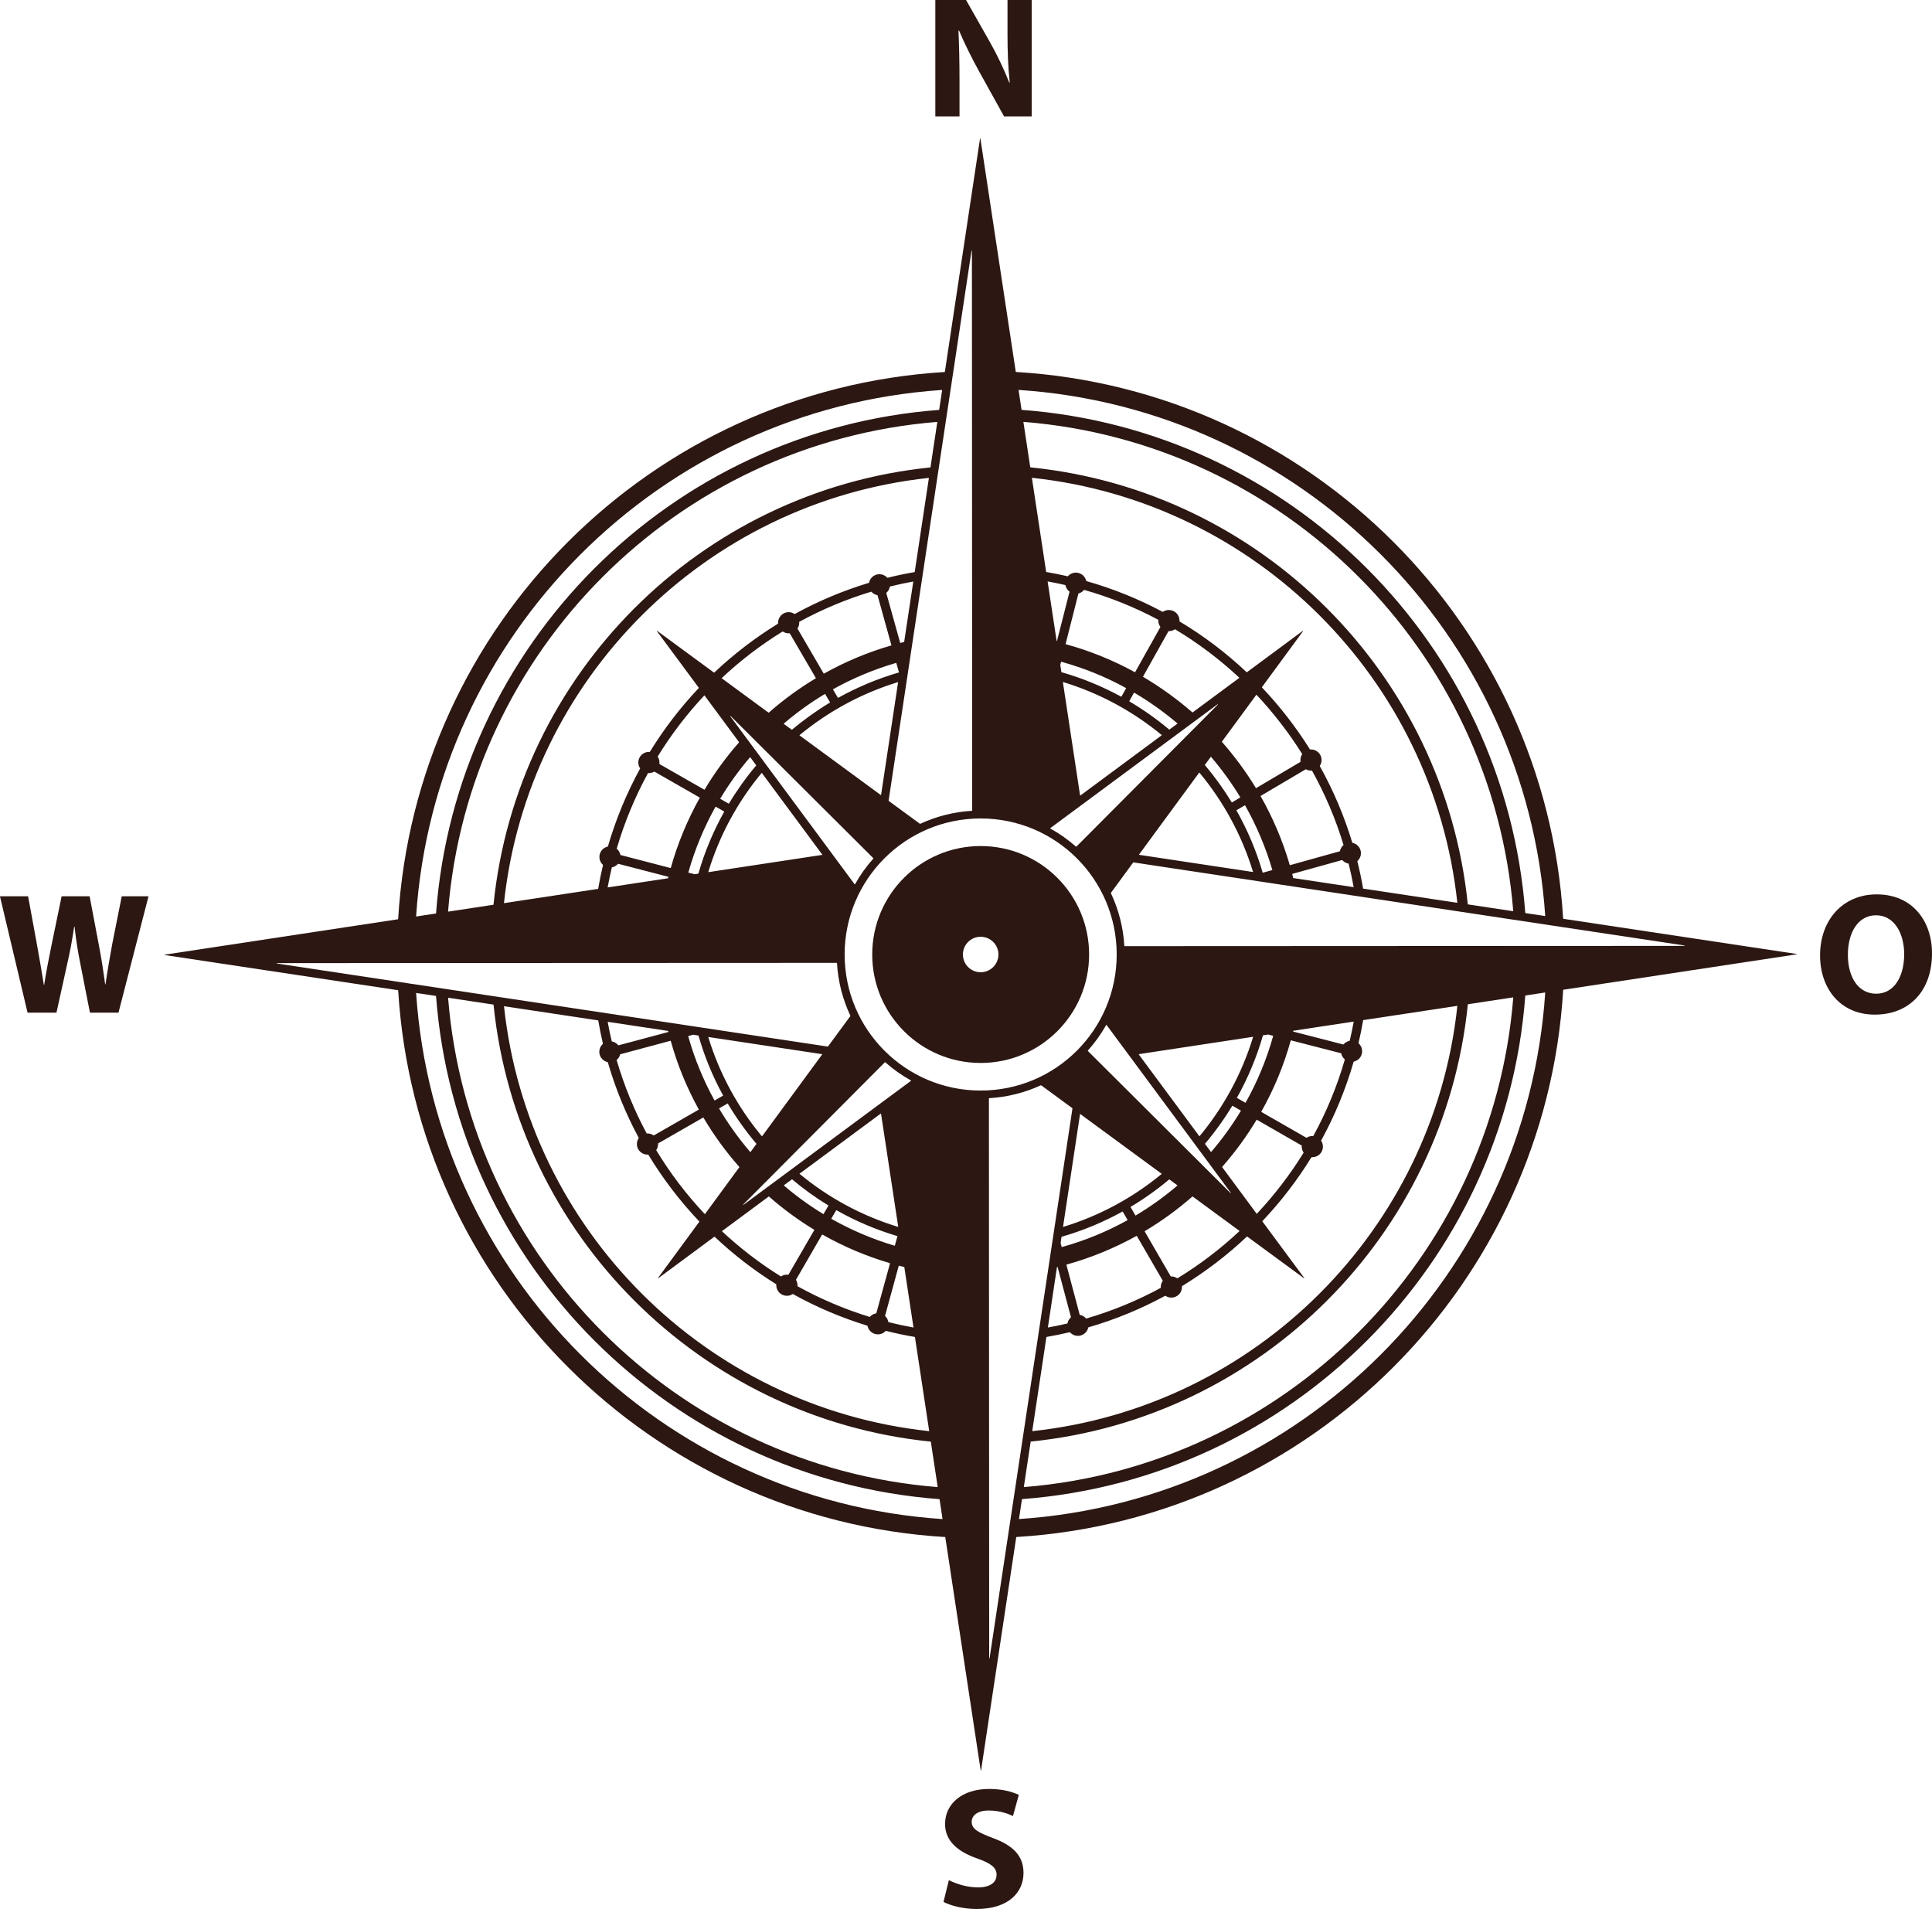 <?xml version="1.0" encoding="utf-8"?>
<!-- Generator: Adobe Illustrator 17.0.0, SVG Export Plug-In . SVG Version: 6.00 Build 0)  -->
<!DOCTYPE svg PUBLIC "-//W3C//DTD SVG 1.1//EN" "http://www.w3.org/Graphics/SVG/1.1/DTD/svg11.dtd">
<svg version="1.1" id="Ebene_1" xmlns="http://www.w3.org/2000/svg" xmlns:xlink="http://www.w3.org/1999/xlink" x="0px" y="0px"
	 width="1417.32px" height="1400.32px" viewBox="0 0 1417.32 1400.32" enable-background="new 0 0 1417.32 1400.32"
	 xml:space="preserve">
<g>
	<path fill="#2C1713" d="M1317.997,699.761l-171.128-25.791c-0.085-0.029-0.114-0.085-0.142-0.142
		c-13.068-215.597-185.726-388.114-401.414-400.981c-0.056,0-0.113-0.056-0.141-0.14l-25.937-171.015
		c-0.029-0.085-0.085-0.142-0.142-0.142c-0.085,0-0.142,0.057-0.142,0.142l-25.795,171.071c0,0.056-0.056,0.113-0.113,0.113
		C477.468,285.969,304.98,458.571,292.082,674.168c0,0.057-0.057,0.114-0.142,0.142l-171.099,25.961
		c-0.056,0-0.113,0.057-0.113,0.142c0,0.057,0.056,0.114,0.113,0.142l171.128,25.791c0.085,0,0.114,0.057,0.142,0.142
		c13.068,215.54,185.641,388.029,401.244,400.981c0.056,0,0.113,0.028,0.113,0.113l25.965,171.043
		c0.029,0.056,0.085,0.113,0.142,0.113c0.085,0,0.142-0.056,0.142-0.113l25.795-171.043c0.029-0.085,0.085-0.142,0.142-0.142
		c215.631-13.037,388.176-185.639,401.102-401.292c0-0.057,0.056-0.114,0.113-0.142l171.128-25.961c0.056,0,0.113-0.057,0.113-0.142
		C1318.11,699.846,1318.054,699.789,1317.997,699.761z M747.27,286.054c0.028-0.028,0.056-0.056,0.113-0.028
		c206.844,13.746,372.217,178.979,386.191,385.763c0,0.028-0.029,0.085-0.057,0.113s-0.085,0.028-0.113,0.028l-14.343-2.154
		c-0.085-0.029-0.113-0.085-0.113-0.142c-14.854-197.061-172.29-354.33-369.411-368.983c-0.057,0-0.114-0.057-0.142-0.142
		l-2.154-14.313C747.213,286.139,747.241,286.083,747.27,286.054z M996.064,620.319c-1.105-1.105-2.494-1.814-3.94-2.097
		c-0.028,0-0.085-0.056-0.085-0.113c-5.952-19.698-13.974-38.489-23.839-56.174c-0.028-0.029-0.028-0.085,0-0.142
		c0.114-0.142,0.227-0.312,0.312-0.482c2.126-3.742,0.794-8.446-2.948-10.572c-1.417-0.794-2.976-1.106-4.45-0.964
		c-0.057,0-0.114-0.028-0.142-0.085c-10.204-16.325-22.025-31.545-35.206-45.432c-0.056-0.057-0.056-0.113-0.028-0.17l30.189-41.124
		c0.057-0.056,0.057-0.141,0-0.198c-0.056-0.057-0.141-0.057-0.198,0l-40.989,30.326c-0.056,0.057-0.141,0.057-0.198,0
		c-14.967-14.114-31.465-26.641-49.238-37.269c-0.029-0.029-0.057-0.085-0.057-0.142c0-0.199,0.028-0.369,0.028-0.567
		c-0.056-4.279-3.571-7.709-7.88-7.652c-1.616,0-3.09,0.51-4.309,1.332c-0.029,0.028-0.085,0.056-0.142,0.028
		c-17.631-9.438-36.397-17.034-55.984-22.589c-0.056-0.028-0.113-0.056-0.113-0.113c-0.028-0.141-0.056-0.283-0.113-0.453
		c-1.162-4.11-5.471-6.491-9.581-5.357c-1.503,0.425-2.778,1.275-3.742,2.352c-0.029,0.057-0.085,0.057-0.142,0.057
		c-5.187-1.19-10.403-2.239-15.704-3.146c-0.056,0-0.113-0.056-0.113-0.113l-10.431-68.786c0-0.057,0-0.085,0.025-0.112
		c0.029-0.057,0.085-0.057,0.142-0.057c163.956,17.487,294.236,147.633,311.896,311.534c0,0.057,0,0.085-0.057,0.142
		c-0.028,0.028-0.056,0.028-0.113,0.028l-68.854-10.373c-0.056-0.029-0.085-0.057-0.113-0.142
		c-1.162-6.717-2.551-13.378-4.195-19.953c0-0.057,0.029-0.114,0.057-0.142c0.113-0.113,0.227-0.227,0.34-0.34
		C999.182,628.226,999.125,623.323,996.064,620.319z M851.243,459.817c0.028,0.057,0.028,0.113,0,0.17l-18.51,33.047
		c-0.028,0.056-0.113,0.085-0.198,0.028c-15.874-8.701-32.881-15.645-50.683-20.52c-0.085-0.028-0.141-0.113-0.113-0.198
		l9.383-36.929c0.028-0.056,0.056-0.085,0.113-0.113c0.028,0,0.085-0.028,0.113-0.028c1.587-0.453,2.891-1.332,3.855-2.522
		c0.057-0.028,0.114-0.057,0.168-0.03c18.993,5.385,37.163,12.754,54.284,21.88c0.057,0.029,0.085,0.085,0.085,0.142
		c-0.028,0.199-0.028,0.369-0.028,0.567C849.741,457.011,850.308,458.57,851.243,459.817z M954.085,558.731
		c0,0.057-0.028,0.114-0.085,0.142l-32.486,19.216c-0.085,0.028-0.17,0.028-0.198-0.057c-7.313-12.017-15.647-23.325-24.888-33.84
		c-0.056-0.028-0.056-0.113-0.028-0.17l25.2-34.294c0.028-0.028,0.057-0.056,0.113-0.056c0.028,0,0.085,0,0.113,0.028
		c12.473,13.321,23.698,27.832,33.449,43.363c0.028,0.057,0.028,0.113,0,0.17c-0.113,0.141-0.198,0.311-0.283,0.453
		C954.085,555.273,953.802,557.059,954.085,558.731z M909.892,584.892c-0.028,0.056-0.057,0.085-0.085,0.113l-6.009,3.571
		c-0.085,0.028-0.17,0-0.198-0.057c-5.867-9.608-12.444-18.734-19.672-27.293c-0.057-0.057-0.057-0.114-0.029-0.17l4.309-5.838
		c0.028-0.057,0.056-0.057,0.113-0.085c0.028,0,0.085,0.029,0.113,0.057c7.909,9.268,15.08,19.159,21.43,29.617
		C909.892,584.835,909.892,584.864,909.892,584.892z M909.099,497.287l-34.214,25.309c-0.057,0.028-0.113,0.028-0.171-0.028
		c-11.169-9.749-23.273-18.507-36.142-26.074c-0.056-0.028-0.085-0.113-0.028-0.198l18.624-33.273
		c0.028-0.029,0.056-0.057,0.113-0.057c0.114,0,0.227,0,0.312,0c1.616-0.029,3.09-0.511,4.309-1.361
		c0.057-0.028,0.114-0.028,0.142,0c16.923,10.147,32.683,22.05,47.055,35.456c0.029,0.028,0.057,0.056,0.057,0.113
		C909.156,497.202,909.127,497.259,909.099,497.287z M779.812,500.347c0.028-0.028,0.085-0.028,0.113-0.028
		c26.759,8.134,51.222,21.483,72.283,38.828c0.028,0.029,0.057,0.085,0.058,0.113c0,0.056-0.029,0.085-0.057,0.113l-59.641,44.157
		c-0.029,0.028-0.085,0.028-0.142,0s-0.085-0.056-0.085-0.113l-12.586-82.928C779.755,500.432,779.755,500.375,779.812,500.347z
		 M778.706,493.063c-0.057,0-0.086-0.056-0.085-0.113l-0.794-5.158c0-0.029,0-0.029,0-0.057l0.567-2.211
		c0-0.028,0.029-0.057,0.057-0.085c0.056-0.028,0.085-0.028,0.113-0.028c16.696,4.62,32.626,11.11,47.48,19.273
		c0.057,0,0.057,0.057,0.085,0.085c0,0.028,0,0.085-0.028,0.113l-3.402,6.093c-0.056,0.085-0.141,0.085-0.198,0.057
		C808.725,503.521,794.098,497.484,778.706,493.063z M828.51,514.49c-0.057-0.028-0.085-0.113-0.057-0.198l3.43-6.122
		c0.028-0.057,0.057-0.085,0.085-0.085s0.085,0,0.113,0.028c11.197,6.575,21.798,14.143,31.663,22.503
		c0.028,0.028,0.057,0.057,0.057,0.113c0,0.057-0.028,0.085-0.057,0.113l-5.839,4.308c-0.056,0.058-0.113,0.058-0.17,0.001
		C848.607,527.499,838.828,520.583,828.51,514.49z M775.417,470.135c0,0.057-0.056,0.085-0.142,0.084
		c-0.057,0-0.114-0.056-0.142-0.113l-6.576-43.42c-0.029-0.057,0-0.114,0.028-0.142c0.029-0.028,0.085-0.056,0.142-0.028
		c4.308,0.794,8.56,1.672,12.784,2.636c0.056,0,0.113,0.056,0.113,0.113c0.057,0.199,0.085,0.425,0.142,0.652
		c0.482,1.672,1.474,3.061,2.778,4.053c0.057,0.029,0.057,0.085,0.057,0.142L775.417,470.135z M770.485,607.48l122.768-90.892
		c0.085-0.029,0.141-0.028,0.198,0.028s0.057,0.141,0,0.198L789.59,621.084c-0.056,0.057-0.141,0.057-0.198,0
		c-5.754-5.101-12.104-9.608-18.907-13.349c-0.028-0.029-0.057-0.085-0.057-0.113C770.428,607.565,770.428,607.508,770.485,607.48z
		 M835.626,626.809l44.079-60.028c0.028-0.029,0.056-0.057,0.113-0.057c0.028,0,0.085,0,0.113,0.057
		c17.547,21.114,31.04,45.744,39.26,72.64c0.028,0.057,0.028,0.085-0.028,0.142c-0.028,0.029-0.085,0.057-0.113,0.057
		l-83.339-12.584c-0.056,0-0.085-0.028-0.113-0.085C835.598,626.894,835.598,626.866,835.626,626.809z M907.086,594.5
		c-0.057-0.057-0.028-0.142,0.028-0.198l6.094-3.571c0.028-0.028,0.057-0.028,0.113-0.028c0.028,0,0.057,0.028,0.085,0.085
		c8.362,14.794,15.08,30.638,19.956,47.274c0,0.057,0,0.085-0.028,0.113c0.001,0.027-0.027,0.055-0.084,0.084l-6.775,1.871
		c-0.085,0.028-0.17-0.028-0.198-0.085C921.628,624.003,915.137,608.756,907.086,594.5z M924.802,584.012
		c-0.028-0.085,0-0.17,0.057-0.198l33.024-19.499c0.057-0.028,0.114-0.028,0.142,0c1.389,0.765,2.891,1.048,4.337,0.935
		c0.057,0,0.114,0,0.14,0.056c9.552,17.147,17.319,35.371,23.102,54.473c0.029,0.057,0,0.114-0.028,0.142
		c-0.17,0.141-0.34,0.311-0.51,0.453c-1.105,1.134-1.785,2.495-2.069,3.94c0,0.056-0.057,0.113-0.085,0.113l-36.567,10.203
		c-0.085,0-0.17-0.028-0.17-0.113C940.988,616.719,933.788,599.798,924.802,584.012z M948.104,641.008l36.482-10.146
		c0.057,0,0.114,0,0.142,0.057c0.142,0.141,0.283,0.311,0.425,0.453c1.19,1.133,2.608,1.842,4.11,2.097
		c0.056,0.028,0.113,0.056,0.113,0.113c1.389,5.612,2.608,11.252,3.657,16.977c0.028,0.057,0,0.114-0.028,0.142
		s-0.085,0.056-0.113,0.028l-44.079-6.632c-0.056,0-0.085-0.056-0.113-0.113c-0.227-0.935-0.454-1.871-0.709-2.806
		C947.991,641.121,948.019,641.036,948.104,641.008z M755.943,342.823c-0.085,0-0.113-0.056-0.143-0.114l-5.017-33.075
		c0-0.057,0-0.085,0.028-0.142c0.057-0.028,0.085-0.028,0.142-0.028c191.197,15.22,343.758,167.642,359.15,358.78
		c0,0.028,0,0.085-0.028,0.113c-0.057,0.028-0.085,0.028-0.142,0.028l-33.052-4.988c-0.056,0-0.113-0.056-0.113-0.113
		C1059.505,494.254,925.03,359.913,755.943,342.823z M712.716,183.911c0.028-0.085,0.085-0.142,0.17-0.142
		c0.056,0.029,0.113,0.085,0.113,0.142l0.198,410.702c0,0.085-0.056,0.142-0.113,0.142c-13.521,0.793-26.362,4.138-38.041,9.551
		c-0.057,0.028-0.114,0.028-0.142,0l-22.961-16.835c-0.029-0.057-0.057-0.085-0.057-0.142L712.716,183.911z M439.993,630.663
		c0.425,1.502,1.247,2.777,2.324,3.741c0.057,0.029,0.057,0.085,0.057,0.142c-1.36,5.726-2.551,11.507-3.543,17.374
		c0,0.056-0.056,0.113-0.113,0.113l-68.825,10.43c-0.057,0.028-0.085,0-0.142-0.029c-0.028-0.028-0.028-0.085-0.028-0.113
		C387.269,498.42,517.38,368.218,681.251,350.56c0.057-0.029,0.085,0,0.142,0.028c0.028,0.029,0.028,0.085,0.028,0.142
		l-10.375,68.786c0,0.057-0.056,0.114-0.113,0.142c-6.69,1.133-13.323,2.522-19.871,4.166c-0.057,0-0.114,0-0.142-0.057
		c-0.113-0.113-0.227-0.227-0.34-0.34c-3.033-3.004-7.965-2.976-10.97,0.085c-1.077,1.105-1.785,2.494-2.069,3.911
		c-0.028,0.056-0.056,0.113-0.113,0.113c-19.049,5.754-37.247,13.435-54.397,22.844c-0.057,0.029-0.114,0.029-0.142-0.028
		c-0.17-0.085-0.312-0.198-0.482-0.283c-3.713-2.154-8.447-0.85-10.573,2.891c-0.794,1.389-1.134,2.919-1.021,4.393
		c0,0.057-0.029,0.114-0.057,0.142c-16.838,10.344-32.485,22.361-46.772,35.852c-0.056,0.056-0.141,0.056-0.198,0.028
		l-41.698-30.609c-0.057-0.057-0.142-0.057-0.17,0c-0.056,0.056-0.056,0.141-0.028,0.198l30.756,41.549
		c0.057,0.057,0.057,0.142,0,0.17c-13.521,14.285-25.569,29.986-35.915,46.821c-0.029,0.029-0.085,0.057-0.142,0.057
		c-0.199,0-0.369-0.028-0.567-0.028c-4.28,0.028-7.767,3.486-7.767,7.794c0,1.587,0.51,3.061,1.332,4.308
		c0.028,0.029,0.028,0.085,0,0.142c-9.837,17.969-17.802,37.1-23.613,57.109c-0.028,0.056-0.056,0.113-0.113,0.113
		c-0.142,0.028-0.283,0.056-0.425,0.113C441.297,622.217,438.859,626.497,439.993,630.663z M362.041,663.54
		c0,0.085-0.057,0.142-0.113,0.14l-33.052,5.017c-0.057,0-0.085,0-0.142-0.028c-0.028-0.028-0.028-0.085-0.028-0.113
		c15.25-191.166,167.64-343.616,358.753-359.063c0.028,0,0.085,0.029,0.113,0.057c0.028,0.028,0.028,0.085,0.028,0.113
		l-4.989,33.075c0,0.085-0.056,0.142-0.113,0.142C513.496,360.14,379.162,494.537,362.041,663.54z M516.87,579.223
		c-0.056,0.056-0.141,0.085-0.198,0.028L483.79,560.46c-0.057-0.029-0.085-0.085-0.057-0.142c0.029-0.34,0.057-0.652,0.057-0.992
		c0-1.587-0.482-3.061-1.276-4.28c-0.028-0.057-0.057-0.113,0-0.17c9.864-16.041,21.316-31.006,34.129-44.695
		c0.028-0.028,0.085-0.028,0.113-0.028c0.056,0,0.085,0.029,0.113,0.057l25.285,34.152c0.029,0.057,0.029,0.142,0.001,0.199
		C532.716,555.274,524.24,566.894,516.87,579.223z M550.205,555.529c0.028-0.028,0.057-0.057,0.113-0.057
		c0.028,0,0.085,0.028,0.113,0.057l4.28,5.81c0.057,0.057,0.057,0.142,0.001,0.198c-7.37,8.729-14.031,18.054-19.956,27.888
		c-0.028,0.085-0.113,0.085-0.198,0.057l-6.123-3.486c-0.028-0.028-0.057-0.057-0.057-0.085c-0.028-0.057,0-0.085,0-0.113
		C534.813,575.085,542.126,564.967,550.205,555.529z M529.454,497.456c0-0.028,0-0.085,0.057-0.113
		c13.635-12.782,28.573-24.232,44.589-34.095c0.057-0.028,0.113-0.028,0.17,0c0.142,0.113,0.283,0.198,0.425,0.283
		c1.446,0.822,3.033,1.134,4.564,0.992c0.057,0,0.114,0.028,0.142,0.085l19.106,32.763c0.028,0.056,0,0.141-0.057,0.198
		c-12.245,7.341-23.782,15.787-34.469,25.168c-0.057,0.029-0.142,0.029-0.199,0l-34.271-25.168
		C529.482,497.541,529.454,497.513,529.454,497.456z M575.008,530.758c9.411-8.049,19.474-15.305,30.132-21.71
		c0.028,0,0.085-0.028,0.113,0c0.028,0,0.057,0.029,0.085,0.057l3.572,6.065c0.028,0.085,0.028,0.17-0.057,0.198
		c-9.808,5.895-19.105,12.556-27.836,19.868c-0.056,0.057-0.113,0.057-0.17,0.028l-5.839-4.28c-0.029-0.028-0.057-0.085-0.057-0.113
		C574.951,530.815,574.98,530.786,575.008,530.758z M604.46,494.112c-0.056,0.028-0.141,0-0.198-0.057l-19.191-32.905
		c-0.028-0.029-0.028-0.085,0-0.142c0.085-0.113,0.17-0.227,0.227-0.34c0.794-1.388,1.105-2.919,0.992-4.421
		c0-0.056,0.028-0.113,0.085-0.14c16.64-9.069,34.3-16.523,52.753-22.078c0.057-0.029,0.114,0,0.142,0.028
		c0.142,0.17,0.283,0.311,0.425,0.453c1.134,1.105,2.523,1.786,3.969,2.069c0.056,0.028,0.085,0.056,0.113,0.113l10.148,36.561
		c0.028,0.085,0,0.17-0.085,0.198C636.491,478.467,619.937,485.439,604.46,494.112z M611.093,505.647
		c0-0.028,0.028-0.057,0.057-0.085c14.513-8.077,29.991-14.568,46.233-19.301c0.057,0,0.085,0,0.113,0.028
		c0.028,0,0.057,0.028,0.057,0.085l1.899,6.745c0.028,0.086-0.028,0.171-0.085,0.171c-15.647,4.563-30.557,10.827-44.504,18.592
		c-0.085,0.057-0.17,0.028-0.198-0.057l-3.572-6.065C611.093,505.732,611.065,505.703,611.093,505.647z M650.183,434.99
		c-0.029-0.057,0-0.114,0.028-0.142c0.17-0.142,0.312-0.283,0.482-0.425c1.134-1.162,1.843-2.607,2.098-4.081
		c0-0.056,0.056-0.113,0.113-0.113c5.584-1.389,11.225-2.607,16.894-3.656c0.029,0,0.085,0.029,0.113,0.056
		c0.029,0.028,0.057,0.085,0.057,0.113l-6.661,44.072c0,0.056-0.028,0.085-0.085,0.113c-0.879,0.198-1.786,0.453-2.693,0.68
		c-0.085,0-0.17-0.028-0.17-0.113L650.183,434.99z M448.839,636.332c0-0.056,0.056-0.113,0.113-0.113
		c0.198-0.057,0.397-0.085,0.595-0.142c1.53-0.425,2.834-1.275,3.798-2.409c0.057-0.029,0.114-0.057,0.142-0.057l36.737,9.523
		c0.085,0.028,0.113,0.113,0.113,0.17c-0.085,0.283-0.141,0.567-0.198,0.822c0,0.056-0.057,0.113-0.113,0.113l-44.05,6.689
		c-0.056,0-0.085,0-0.113-0.028c-0.029-0.057-0.057-0.085-0.057-0.142C446.685,645.912,447.705,641.093,448.839,636.332z
		 M455.214,627.177c-0.056,0-0.085-0.056-0.113-0.113c-0.028-0.17-0.056-0.34-0.113-0.538c-0.453-1.587-1.332-2.919-2.494-3.883
		c-0.056-0.029-0.085-0.086-0.058-0.141c5.669-19.414,13.408-37.95,22.932-55.38c0.029-0.029,0.085-0.057,0.142-0.057
		c0.171,0,0.369,0,0.539,0c1.418,0,2.75-0.369,3.912-1.049c0.029-0.028,0.085-0.028,0.142,0l33.222,19.017
		c0.056,0.028,0.085,0.113,0.028,0.198c-8.986,16.042-16.186,33.274-21.26,51.384c-0.028,0.085-0.113,0.113-0.17,0.113
		L455.214,627.177z M504.992,639.931c4.762-16.948,11.48-33.046,19.899-48.124c0.028-0.028,0.057-0.057,0.085-0.085
		c0.056,0,0.085,0,0.113,0.028l6.123,3.486c0.057,0.028,0.085,0.113,0.057,0.198c-7.965,14.199-14.343,29.391-18.907,45.347
		c-0.028,0.057-0.057,0.085-0.113,0.085l-2.636,0.397c-0.029,0.028-0.057,0-0.057,0l-4.479-1.134
		c-0.028-0.028-0.057-0.057-0.085-0.085C504.964,640.016,504.964,639.988,504.992,639.931z M558.709,567.036
		c0.028-0.029,0.085-0.057,0.114-0.056c0.056,0,0.085,0.029,0.113,0.057l44.277,59.83c0.028,0.029,0.056,0.085,0.028,0.142
		c-0.028,0.028-0.056,0.057-0.113,0.085l-83.339,12.64c-0.057,0-0.114,0-0.142-0.057c-0.028-0.029-0.028-0.085-0.028-0.142
		C527.783,612.695,541.219,588.122,558.709,567.036z M535.749,525.43c-0.057-0.056-0.029-0.141,0.028-0.198
		c0.056-0.057,0.141-0.057,0.198,0l104.74,104.326c0.057,0.057,0.057,0.142,0.001,0.198c-5.159,5.753-9.695,12.102-13.493,18.904
		c-0.028,0.029-0.056,0.057-0.113,0.057s-0.085,0-0.142-0.057L535.749,525.43z M586.573,539.458
		c-0.029-0.028-0.057-0.056-0.057-0.113c0-0.028,0.029-0.085,0.057-0.113c21.005-17.345,45.44-30.694,72.057-38.828
		c0.057,0,0.113,0,0.14,0.027c0.057,0.029,0.057,0.085,0.057,0.142l-12.472,82.503c-0.028,0.056-0.056,0.085-0.113,0.113
		c-0.028,0.029-0.085,0-0.113-0.028L586.573,539.458z M305.264,672.1c13.776-206.754,178.979-372.073,385.71-386.045
		c0.057,0,0.085,0,0.142,0.028c0.028,0.029,0.028,0.085,0.028,0.142l-2.154,14.341c-0.029,0.056-0.085,0.113-0.142,0.113
		C491.811,315.53,334.573,472.884,319.89,669.945c0,0.085-0.057,0.114-0.142,0.142l-14.343,2.182c-0.029,0-0.085-0.028-0.113-0.056
		S305.236,672.157,305.264,672.1z M203.073,706.76c-0.085,0-0.113-0.085-0.113-0.142c0-0.085,0.057-0.142,0.142-0.142l160.923-0.085
		l249.846-0.113c0.057,0,0.142,0.057,0.142,0.142c0.793,13.775,4.252,26.84,9.836,38.687c0.028,0.057,0.028,0.113,0,0.17
		l-16.441,22.362c-0.029,0.057-0.085,0.085-0.142,0.057L203.073,706.76z M681.619,1049.754c-0.057,0.028-0.085,0.028-0.142,0.028
		c-163.871-17.571-294.066-147.689-311.726-311.505c0-0.057,0-0.114,0.057-0.142c0.028-0.028,0.056-0.056,0.113-0.028l68.854,10.373
		c0.056,0,0.085,0.057,0.111,0.113c0.964,5.725,2.126,11.365,3.43,16.977c0.029,0.057,0,0.114-0.028,0.142
		c-0.113,0.085-0.227,0.199-0.34,0.312c-3.033,3.004-3.089,7.935-0.028,10.968c1.105,1.106,2.466,1.814,3.883,2.126
		c0.056,0,0.085,0.028,0.113,0.085c5.612,19.414,13.266,37.978,22.677,55.465c0.029,0.029,0,0.085-0.028,0.142
		c-0.085,0.141-0.198,0.283-0.283,0.453c-2.183,3.713-0.907,8.474,2.806,10.628c1.389,0.794,2.92,1.134,4.394,1.049
		c0.057,0,0.114,0.029,0.142,0.057c10.687,17.686,23.244,34.095,37.389,48.975c0.056,0.056,0.056,0.141,0.028,0.198l-30.302,41.237
		c-0.029,0.056-0.029,0.141,0.028,0.198s0.113,0.057,0.17,0l41.131-30.439c0.056-0.029,0.141-0.029,0.198,0.028
		c13.804,13.065,28.941,24.742,45.184,34.832c0.029,0.029,0.057,0.085,0.057,0.142c0,0.17-0.028,0.369-0.028,0.567
		c0,4.28,3.459,7.766,7.739,7.766c1.588,0.029,3.09-0.453,4.309-1.275c0.057-0.028,0.113-0.028,0.17,0
		c17.178,9.551,35.461,17.345,54.595,23.212c0.057,0,0.085,0.056,0.085,0.113c0.028,0.142,0.056,0.283,0.113,0.425
		c1.077,4.138,5.329,6.66,9.468,5.583c1.53-0.397,2.806-1.219,3.798-2.296c0.029-0.028,0.085-0.056,0.142-0.028
		c6.973,1.757,14.032,3.231,21.175,4.45c0.085,0,0.114,0.056,0.142,0.113l10.432,68.814
		C681.647,1049.669,681.647,1049.697,681.619,1049.754z M682.724,1057.463c0.057,0,0.114,0.057,0.143,0.113l5.017,33.075
		c0,0.057,0,0.114-0.028,0.142c-0.057,0.028-0.085,0.056-0.142,0.028c-191.112-15.276-343.588-167.67-358.98-358.751
		c0-0.056,0-0.085,0.028-0.113c0.057-0.029,0.085-0.057,0.142-0.057l33.052,4.988c0.056,0.029,0.113,0.085,0.113,0.142
		C379.304,906.004,513.694,1040.316,682.724,1057.463z M583.965,938.853c-0.028-0.057-0.028-0.113,0-0.17l19.134-33.075
		c0.028-0.056,0.113-0.085,0.198-0.028c15.477,8.786,32.06,15.843,49.493,20.973c0.085,0.028,0.113,0.113,0.113,0.198
		l-10.035,36.533c0,0.056-0.056,0.085-0.113,0.113c-0.226,0.029-0.453,0.085-0.68,0.142c-1.587,0.397-2.948,1.275-3.94,2.409
		c-0.028,0.056-0.085,0.056-0.141,0.056c-18.539-5.696-36.255-13.263-52.923-22.503c-0.029-0.029-0.057-0.085-0.057-0.142
		c0-0.199,0.028-0.369,0.028-0.567C585.042,941.347,584.645,939.987,583.965,938.853z M609.929,894.071
		c-0.028-0.028-0.057-0.057-0.057-0.085c-0.026-0.055-0.026-0.084,0.002-0.112l3.543-6.094c0.057-0.057,0.142-0.085,0.198-0.057
		c14.003,7.936,28.942,14.313,44.617,18.961c0.085,0,0.113,0.085,0.113,0.17l-1.871,6.83c0,0.028-0.028,0.057-0.057,0.085
		c-0.028,0-0.085,0.028-0.113,0C639.976,908.923,624.471,902.291,609.929,894.071z M586.63,861.111
		c-0.057-0.028-0.057-0.057-0.057-0.114c0-0.056,0-0.085,0.057-0.113l59.471-44.015c0.057-0.056,0.114-0.056,0.142-0.028
		c0.057,0.028,0.085,0.056,0.085,0.113l12.586,82.787c0,0.057-0.029,0.114-0.057,0.142c-0.029,0.028-0.085,0.056-0.142,0.028
		C632.041,891.805,607.606,878.456,586.63,861.111z M607.663,884.209c0.057,0.057,0.085,0.142,0.028,0.198l-3.515,6.094
		c-0.028,0.028-0.057,0.057-0.085,0.057c-0.057,0.028-0.085,0-0.113,0c-10.205-6.207-19.871-13.207-28.885-20.916
		c-0.057-0.028-0.057-0.057-0.057-0.113s0.028-0.085,0.057-0.113l5.839-4.308c0.057-0.058,0.114-0.029,0.17-0.001
		C589.436,872.136,598.308,878.513,607.663,884.209z M597.317,902.065c0.057,0.056,0.085,0.141,0.057,0.198l-18.964,32.735
		c-0.029,0.057-0.085,0.085-0.142,0.085c-0.312-0.057-0.652-0.085-0.992-0.085c-1.588,0-3.062,0.453-4.309,1.275
		c-0.029,0.056-0.085,0.056-0.142,0.028c-15.449-9.636-29.877-20.718-43.115-33.075c-0.028-0.056-0.028-0.085-0.028-0.113
		c0-0.056,0.029-0.085,0.057-0.113l34.185-25.309c0.057-0.057,0.142-0.057,0.199,0C574.413,886.732,585.525,894.923,597.317,902.065
		z M542.381,856.178L517.209,890.5c-0.028,0.029-0.085,0.057-0.113,0.057c-0.056,0-0.085,0-0.113-0.057
		c-13.436-14.256-25.37-29.929-35.575-46.792c-0.029-0.029-0.029-0.114,0.028-0.142c0.085-0.141,0.17-0.311,0.283-0.453
		c0.766-1.361,1.106-2.835,1.049-4.28c0-0.056,0.029-0.085,0.057-0.113l33.024-18.961c0.085-0.028,0.17-0.028,0.198,0.057
		c7.625,12.896,16.441,25.026,26.334,36.193C542.438,856.066,542.438,856.151,542.381,856.178z M527.556,813.184
		c0-0.028-0.028-0.056,0-0.113c0-0.028,0.029-0.057,0.057-0.085l6.095-3.514c0.085-0.028,0.17-0.028,0.198,0.057
		c6.179,10.401,13.209,20.264,20.976,29.447c0.057,0.057,0.057,0.113,0.028,0.169l-4.309,5.867
		c-0.028,0.029-0.057,0.057-0.113,0.057s-0.085-0.029-0.113-0.057C541.871,835.121,534.246,824.464,527.556,813.184z
		 M519.647,760.894c0-0.057,0-0.113,0.028-0.141c0.057-0.029,0.085-0.057,0.142-0.057l83.197,12.555
		c0.056,0,0.113,0.057,0.113,0.085c0.028,0.057,0.028,0.114,0,0.142l-44.022,59.971c-0.028,0.029-0.085,0.057-0.113,0.057
		c-0.056,0-0.085-0.029-0.113-0.057C541.332,812.363,527.839,787.762,519.647,760.894z M530.447,803.52
		c0.057,0.085,0.028,0.17-0.057,0.198l-6.066,3.486c-0.057,0.028-0.085,0.028-0.113,0.028c-0.057-0.028-0.085-0.057-0.085-0.085
		c-8.107-14.738-14.598-30.467-19.247-47.019c0-0.057,0-0.085,0.028-0.113c0.028-0.028,0.057-0.057,0.085-0.057l3.487-0.964
		c0,0,0.028,0,0.057,0l3.77,0.567c0.056,0.029,0.113,0.058,0.113,0.114C516.813,775.065,522.879,789.746,530.447,803.52z
		 M512.618,813.78c0.028,0.056,0,0.141-0.057,0.198l-32.882,18.876c-0.057,0.028-0.113,0.028-0.17,0
		c-0.17-0.141-0.368-0.255-0.595-0.368c-1.361-0.822-2.892-1.134-4.394-1.049c-0.057,0-0.114-0.028-0.14-0.085
		c-9.099-16.92-16.526-34.945-21.997-53.736c-0.029-0.057,0-0.114,0.028-0.142c0.17-0.142,0.312-0.283,0.482-0.425
		c1.049-1.049,1.729-2.296,2.069-3.628c0-0.057,0.028-0.085,0.085-0.085l36.85-9.891c0.085,0,0.142,0.028,0.17,0.113
		C496.971,781.215,503.916,798.05,512.618,813.78z M490.195,757.04l-36.51,9.75c-0.057,0-0.114,0-0.142-0.057
		c-0.198-0.227-0.397-0.453-0.595-0.68c-1.162-1.162-2.58-1.871-4.082-2.154c-0.056,0-0.085-0.056-0.113-0.113
		c-1.078-4.649-2.07-9.325-2.92-14.058c0-0.028,0-0.085,0.028-0.113c0.057-0.029,0.085-0.057,0.142-0.057l44.079,6.66
		c0.057,0,0.113,0.056,0.113,0.114c0.028,0.17,0.056,0.34,0.113,0.51C490.337,756.927,490.28,757.012,490.195,757.04z
		 M670.052,973.711c-0.028,0.028-0.056,0.028-0.113,0.028c-6.123-1.105-12.189-2.409-18.17-3.911c-0.057,0-0.085-0.056-0.085-0.113
		c-0.057-0.198-0.085-0.425-0.142-0.623c-0.396-1.502-1.19-2.749-2.239-3.741c-0.028-0.029-0.056-0.085-0.028-0.142l10.035-36.674
		c0-0.085,0.085-0.113,0.17-0.113c1.276,0.34,2.551,0.681,3.827,0.964c0.056,0.028,0.113,0.056,0.113,0.113l6.69,44.072
		C670.11,973.628,670.11,973.685,670.052,973.711z M668.324,792.807l-122.91,90.977c-0.056,0.029-0.141,0.029-0.198-0.028
		c-0.057-0.056-0.028-0.141,0-0.198l103.975-104.383c0.056-0.028,0.141-0.057,0.198,0c5.783,5.13,12.104,9.608,18.907,13.377
		c0.057,0.028,0.085,0.085,0.085,0.113C668.381,792.722,668.352,792.779,668.324,792.807z M691.398,1114.231
		c-0.028,0.029-0.056,0.057-0.113,0.057c-206.759-13.859-372.047-179.035-386.022-385.761c0-0.028,0.029-0.085,0.057-0.113
		s0.085-0.056,0.113-0.028l14.343,2.154c0.057,0,0.114,0.057,0.113,0.141c14.854,197.005,172.176,354.245,369.241,368.983
		c0.057,0,0.114,0.056,0.142,0.113l2.154,14.341C691.455,1114.146,691.426,1114.203,691.398,1114.231z M719.405,799.95
		c-55.106,0-99.78-44.667-99.78-99.792s44.674-99.792,99.78-99.792c55.134,0,99.808,44.667,99.808,99.792
		S774.539,799.95,719.405,799.95z M998.986,769.056c-0.396-1.502-1.247-2.777-2.324-3.741c-0.057-0.029-0.085-0.085-0.057-0.142
		c1.304-5.526,2.438-11.138,3.402-16.778c0-0.056,0.056-0.113,0.113-0.113l68.825-10.43c0.056-0.028,0.085,0,0.113,0.024
		c0.057,0.028,0.057,0.085,0.057,0.113c-17.546,163.93-147.741,294.16-311.669,311.789c-0.056,0-0.085-0.029-0.113-0.057
		c-0.029-0.028-0.057-0.085-0.057-0.113l10.375-68.814c0.029-0.056,0.057-0.113,0.142-0.113c5.697-0.964,11.366-2.126,16.979-3.458
		c0.057,0,0.114,0,0.142,0.057c0.085,0.114,0.199,0.227,0.312,0.312c3.033,3.061,7.937,3.09,10.998,0.057
		c1.106-1.105,1.814-2.466,2.126-3.883c0-0.056,0.028-0.113,0.085-0.113c19.758-5.725,38.608-13.519,56.353-23.155
		c0.057-0.028,0.114-0.028,0.142,0c0.17,0.114,0.34,0.227,0.482,0.312c3.713,2.126,8.447,0.85,10.63-2.834
		c0.794-1.389,1.134-2.948,1.021-4.45c0-0.056,0-0.085,0.057-0.113c17.15-10.459,33.109-22.646,47.622-36.363
		c0.057-0.056,0.113-0.056,0.17-0.028l41.669,30.581c0.057,0.057,0.114,0.056,0.17,0s0.056-0.141,0.028-0.198l-30.728-41.492
		c-0.029-0.057-0.029-0.142,0.028-0.17c13.522-14.313,25.597-29.986,35.972-46.849c0.029-0.057,0.085-0.057,0.142-0.057
		c0.171,0,0.369,0,0.539,0c4.309,0,7.795-3.457,7.767-7.737c0-1.615-0.482-3.089-1.304-4.336c-0.028-0.029-0.028-0.085,0-0.142
		c9.949-18.167,18-37.525,23.839-57.789c0.028-0.056,0.056-0.113,0.113-0.113c0.142-0.028,0.283-0.056,0.425-0.113
		C997.71,777.474,1000.148,773.194,998.986,769.056z M1076.797,736.775c0-0.085,0.057-0.142,0.112-0.141l33.052-5.016
		c0.056,0,0.085,0,0.113,0.028c0.057,0.028,0.057,0.085,0.057,0.113c-15.25,191.194-167.725,343.702-358.894,359.063
		c-0.028,0-0.085-0.029-0.113-0.057s-0.028-0.056-0.028-0.113l4.989-33.075c0-0.085,0.057-0.114,0.142-0.142
		C925.285,1040.26,1059.676,905.834,1076.797,736.775z M896.599,855.925c9.411-10.685,17.858-22.22,25.228-34.492
		c0.056-0.057,0.141-0.085,0.198-0.057l32.91,18.904c0.057,0.029,0.057,0.085,0.057,0.142c0,0.227-0.028,0.453-0.028,0.68
		c0,1.587,0.51,3.089,1.332,4.308c0.028,0.057,0.028,0.113,0,0.17c-9.893,16.041-21.373,31.006-34.214,44.695
		c-0.028,0.028-0.057,0.056-0.113,0.057c-0.028,0-0.085-0.029-0.113-0.057l-25.285-34.18
		C896.542,856.038,896.542,855.982,896.599,855.925z M888.548,844.956c-0.028,0.028-0.085,0.028-0.113,0.029
		c-0.056,0-0.085,0-0.113-0.057l-4.309-5.81c-0.028-0.057-0.028-0.113,0-0.17c7.37-8.701,14.032-17.969,19.956-27.775
		c0.028-0.056,0.113-0.085,0.198-0.028l6.094,3.486c0.029,0.028,0.057,0.057,0.057,0.085c0.028,0.056,0.028,0.085,0,0.113
		C903.883,825.485,896.598,835.546,888.548,844.956z M909.297,902.972c0,0.056,0,0.085-0.057,0.113
		c-13.889,13.009-29.111,24.601-45.439,34.577c-0.057,0.029-0.113,0.029-0.17-0.028c-0.142-0.085-0.284-0.17-0.454-0.255
		c-1.333-0.794-2.778-1.106-4.224-1.049c-0.056,0-0.085-0.028-0.113-0.085l-19.105-32.962c-0.028-0.056,0-0.141,0.057-0.198
		c12.444-7.397,24.123-15.899,34.951-25.394c0.057-0.057,0.142-0.057,0.198,0l34.299,25.168
		C909.269,902.887,909.297,902.944,909.297,902.972z M852.974,939.561c-0.142,0.199-0.284,0.425-0.397,0.652
		c-0.794,1.361-1.106,2.891-1.021,4.365c0,0.057-0.028,0.114-0.085,0.142c-17.178,9.353-35.49,16.892-54.624,22.475
		c-0.057,0-0.114,0-0.142-0.057c-0.141-0.17-0.283-0.34-0.453-0.482c-1.162-1.162-2.58-1.871-4.082-2.154
		c-0.057,0-0.113-0.028-0.112-0.086l-9.723-36.618c-0.028-0.085,0.028-0.142,0.085-0.17c18.057-5.016,35.292-12.13,51.364-21.058
		c0.085-0.028,0.17-0.028,0.198,0.057l19.02,32.792C853.031,939.448,853.031,939.533,852.974,939.561z M863.717,869.67
		c-9.525,8.135-19.758,15.475-30.586,21.937c-0.028,0-0.056,0.028-0.113,0c-0.028,0-0.057-0.029-0.085-0.057l-3.515-6.094
		c-0.057-0.056-0.029-0.17,0.028-0.198c9.978-5.951,19.417-12.668,28.261-20.094c0.057-0.029,0.113-0.029,0.171,0l5.839,4.28
		c0.029,0.028,0.057,0.085,0.057,0.113C863.774,869.613,863.774,869.642,863.717,869.67z M852.151,861.167
		c-21.005,17.346-45.411,30.638-72.085,38.772c-0.057,0-0.085,0-0.141-0.028c-0.029-0.057-0.057-0.085-0.057-0.142l12.444-82.475
		c0.028-0.056,0.057-0.085,0.085-0.113c0.057-0.029,0.114,0,0.142,0.028l59.584,43.732c0.057,0.028,0.085,0.085,0.085,0.113
		C852.208,861.11,852.179,861.139,852.151,861.167z M823.465,888.715c0.056-0.028,0.141,0,0.198,0.057l3.515,6.094
		c0.028,0.028,0.028,0.056,0,0.113c0,0.028-0.029,0.057-0.057,0.085c-15.08,8.333-31.181,14.993-48.132,19.698
		c-0.028,0-0.057,0-0.085-0.028c-0.057,0-0.057-0.028-0.085-0.085l-0.737-2.778c-0.028-0.028-0.028-0.056-0.027-0.086l0.68-4.478
		c0.028-0.056,0.056-0.113,0.113-0.113C794.523,902.688,809.462,896.452,823.465,888.715z M785.65,966.176
		c0,0.057,0,0.113-0.057,0.17c-0.085,0.085-0.199,0.198-0.312,0.283c-1.162,1.162-1.899,2.579-2.154,4.081
		c-0.028,0.056-0.056,0.085-0.113,0.113c-4.649,1.077-9.354,2.069-14.088,2.919c-0.057,0-0.113,0-0.141-0.027
		c-0.028-0.029-0.056-0.085-0.028-0.142l6.633-44.043c0-0.056,0.056-0.113,0.113-0.113c0.085-0.029,0.141-0.029,0.198-0.057
		c0.085,0,0.17,0.028,0.198,0.113L785.65,966.176z M990.17,763.387c0,0.056-0.056,0.113-0.113,0.113
		c-0.199,0.057-0.397,0.085-0.624,0.142c-1.559,0.454-2.863,1.332-3.827,2.466c-0.057,0.057-0.113,0.057-0.17,0.057l-36.709-9.466
		c-0.085,0-0.113-0.085-0.113-0.17c0.028-0.113,0.057-0.226,0.085-0.368c0.029-0.057,0.085-0.085,0.142-0.085l44.05-6.689
		c0.029,0,0.085,0,0.113,0.027c0.029,0.029,0.057,0.085,0.057,0.142C992.211,754.204,991.247,758.824,990.17,763.387z
		 M983.821,772.599c0.056,0,0.085,0.056,0.113,0.113c0.028,0.17,0.056,0.34,0.113,0.51c0.425,1.559,1.304,2.891,2.466,3.855
		c0.057,0.029,0.057,0.085,0.059,0.141c-5.698,19.669-13.465,38.431-23.131,56.06c-0.029,0.029-0.085,0.057-0.142,0.057
		c-0.198,0-0.369-0.028-0.567-0.028c-1.559,0.028-3.004,0.481-4.195,1.275c-0.057,0.028-0.113,0.028-0.17,0l-33.024-18.932
		c-0.057-0.056-0.085-0.141-0.057-0.198c9.213-16.297,16.498-33.812,21.6-52.206c0.028-0.085,0.085-0.141,0.17-0.113
		L983.821,772.599z M933.987,759.931c-4.791,17.232-11.622,33.613-20.211,48.89c-0.028,0.028-0.057,0.057-0.085,0.057
		c-0.028,0.028-0.085,0.028-0.113,0l-6.094-3.486c-0.057-0.057-0.085-0.142-0.057-0.198c8.05-14.313,14.457-29.646,19.077-45.687
		c0.028-0.057,0.057-0.085,0.113-0.113l3.742-0.539c0.028-0.002,0.028-0.002,0.057,0.027l3.458,0.879
		c0.057,0,0.085,0.028,0.113,0.057C933.987,759.875,933.987,759.903,933.987,759.931z M880.016,833.421
		c-0.029,0.028-0.085,0.057-0.113,0.029c-0.056,0-0.085,0-0.113-0.057l-44.362-59.915c-0.028-0.029-0.028-0.085-0.028-0.142
		c0.028-0.028,0.056-0.057,0.113-0.085l83.565-12.697c0.057-0.029,0.085,0,0.142,0.028c0.028,0.057,0.028,0.085,0.028,0.142
		C911.055,787.621,897.562,812.278,880.016,833.421z M902.919,874.942c0.057,0.056,0.028,0.141-0.028,0.198s-0.141,0.057-0.198,0
		L798.01,770.87c-0.057-0.056-0.057-0.141,0-0.198c5.159-5.753,9.694-12.073,13.521-18.847c0-0.029,0.056-0.057,0.113-0.057
		c0.056-0.028,0.085,0,0.113,0.057L902.919,874.942z M725.952,1216.405c-0.028,0.085-0.085,0.141-0.17,0.113
		c-0.056,0-0.113-0.057-0.113-0.142l-0.198-410.674c0-0.085,0.056-0.142,0.113-0.142c13.521-0.793,26.362-4.109,38.041-9.494
		c0.057-0.028,0.114-0.028,0.142,0l22.932,16.835c0.057,0.029,0.085,0.085,0.057,0.142L725.952,1216.405z M747.694,1114.26
		c-0.028,0.029-0.085,0-0.113-0.028c-0.028-0.028-0.028-0.085-0.028-0.113l2.154-14.341c0.029-0.085,0.085-0.142,0.142-0.142
		c197.093-14.794,354.416-172.177,369.099-369.266c0-0.085,0.057-0.114,0.142-0.142l14.315-2.182c0.056,0,0.113,0.028,0.141,0.056
		s0.028,0.056,0.028,0.113C1119.77,935.026,954.51,1100.344,747.694,1114.26z M1235.735,693.838l-410.768,0.198
		c-0.085,0-0.142-0.057-0.142-0.142c-0.794-13.803-4.28-26.896-9.893-38.8c-0.029-0.029,0-0.085,0.028-0.142l16.356-22.305
		c0.057-0.029,0.085-0.057,0.142-0.057l404.306,60.964c0.056,0,0.113,0.057,0.113,0.142S1235.82,693.838,1235.735,693.838z"/>
	<path fill="#2C1713" d="M686.296,85.395h17.461c0.057-0.001,0.142-0.058,0.142-0.143V59.688c0-13.888-0.255-25.904-0.765-37.156
		c0-0.057,0.028-0.113,0.085-0.142l0.17-0.057c0.057,0,0.142,0.028,0.17,0.085c4.167,9.976,9.751,20.945,14.768,30.042
		l18.227,32.877c0.028,0.028,0.057,0.057,0.113,0.057h20.041c0.085,0,0.142-0.057,0.142-0.142V0.142
		c0-0.085-0.057-0.142-0.142-0.142h-17.461c-0.057,0-0.142,0.057-0.142,0.142V24.97c0,12.725,0.397,24.204,1.644,35.427
		c0,0.057,0,0.085-0.028,0.113s-0.085,0.057-0.113,0.057h-0.113c-0.085,0-0.113-0.028-0.142-0.085
		c-3.798-9.608-8.844-20.236-13.918-29.192L708.746,0.085C708.718,0.028,708.661,0,708.633,0h-22.337
		c-0.085,0-0.142,0.057-0.142,0.142v85.111C686.154,85.338,686.211,85.395,686.296,85.395z"/>
	<path fill="#2C1713" d="M108.768,657.445H89.433c-0.085,0-0.142,0.057-0.142,0.113l-6.945,34.861
		c-1.786,10.09-3.657,20.066-4.932,29.532c0,0.057-0.085,0.113-0.142,0.113c-0.085,0-0.142-0.057-0.142-0.113
		c-1.276-9.466-2.665-18.536-4.564-28.512l-6.803-35.881c-0.028-0.057-0.085-0.113-0.142-0.113H45.326
		c-0.085,0-0.142,0.057-0.142,0.113l-7.2,34.861c-2.154,10.487-4.167,20.69-5.556,29.901c0,0.085-0.085,0.142-0.142,0.142
		c-0.085,0-0.142-0.057-0.142-0.142c-1.389-8.588-3.203-19.556-5.074-29.646l-6.435-35.116c0-0.057-0.057-0.113-0.142-0.113H0.142
		c-0.028,0-0.085,0.028-0.113,0.057C0,657.531,0,657.588,0,657.616l20.211,85.139c0.028,0.057,0.085,0.085,0.142,0.085h20.948
		c0.056,0,0.113-0.028,0.142-0.085l8.079-36.646c2.013-8.588,3.402-16.665,4.904-26.245c0.028-0.057,0.085-0.113,0.142-0.113h0.028
		c0.057,0,0.113,0.057,0.142,0.142c0.992,9.693,2.353,17.657,4.025,26.216l7.2,36.618c0.028,0.085,0.085,0.113,0.142,0.113h20.693
		c0.057,0,0.113-0.028,0.142-0.085l21.969-85.111c0-0.057,0-0.085-0.028-0.142C108.853,657.474,108.824,657.445,108.768,657.445z"/>
	<path fill="#2C1713" d="M728.673,1348.364c-11.027-4.194-15.846-6.604-15.846-12.045c0-4.421,4.054-8.247,12.416-8.247
		c8.249,0,14.258,2.352,17.716,3.996c0.028,0.028,0.085,0.028,0.113,0c0.057-0.028,0.057-0.057,0.085-0.085l4.224-15.305
		c0.028-0.085,0-0.142-0.085-0.17c-5.046-2.267-12.104-4.251-21.685-4.251c-20.126,0-32.315,11.138-32.315,25.706
		c0,12.414,9.269,20.264,23.443,25.224c10.29,3.656,14.343,6.717,14.343,12.017c0,5.583-4.706,9.268-13.578,9.268
		c-8.135,0-16.044-2.607-21.26-5.243c-0.028-0.028-0.085-0.028-0.113,0c-0.028,0.028-0.057,0.057-0.085,0.085l-3.855,15.701
		c0.001,0.057,0.03,0.113,0.086,0.142c4.819,2.636,14.4,5.158,24.094,5.158c23.443,0,34.469-12.187,34.469-26.5
		C750.84,1361.798,743.753,1353.919,728.673,1348.364z"/>
	<path fill="#2C1713" d="M1376.787,656.058c-25.228,0-41.584,19.131-41.584,44.724c0,24.346,14.825,43.476,40.167,43.476
		c24.973,0,41.953-16.977,41.953-44.979C1417.323,675.698,1403.008,656.058,1376.787,656.058z M1376.39,728.924
		c-12.926,0-20.778-11.79-20.778-28.512c0.001-16.608,7.597-29.022,20.665-29.022c13.294,0,20.636,13.179,20.636,28.512
		C1396.913,716.51,1389.458,728.924,1376.39,728.924z"/>
	<path fill="#2C1713" d="M719.405,620.602c-43.937,0-79.54,35.626-79.54,79.556s35.603,79.556,79.54,79.556
		s79.569-35.626,79.569-79.556S763.342,620.602,719.405,620.602z M719.405,713.167c-7.172,0-13.011-5.81-13.011-13.009
		s5.839-13.009,13.011-13.009c7.2,0,13.039,5.81,13.039,13.009S726.605,713.167,719.405,713.167z"/>
</g>
</svg>
